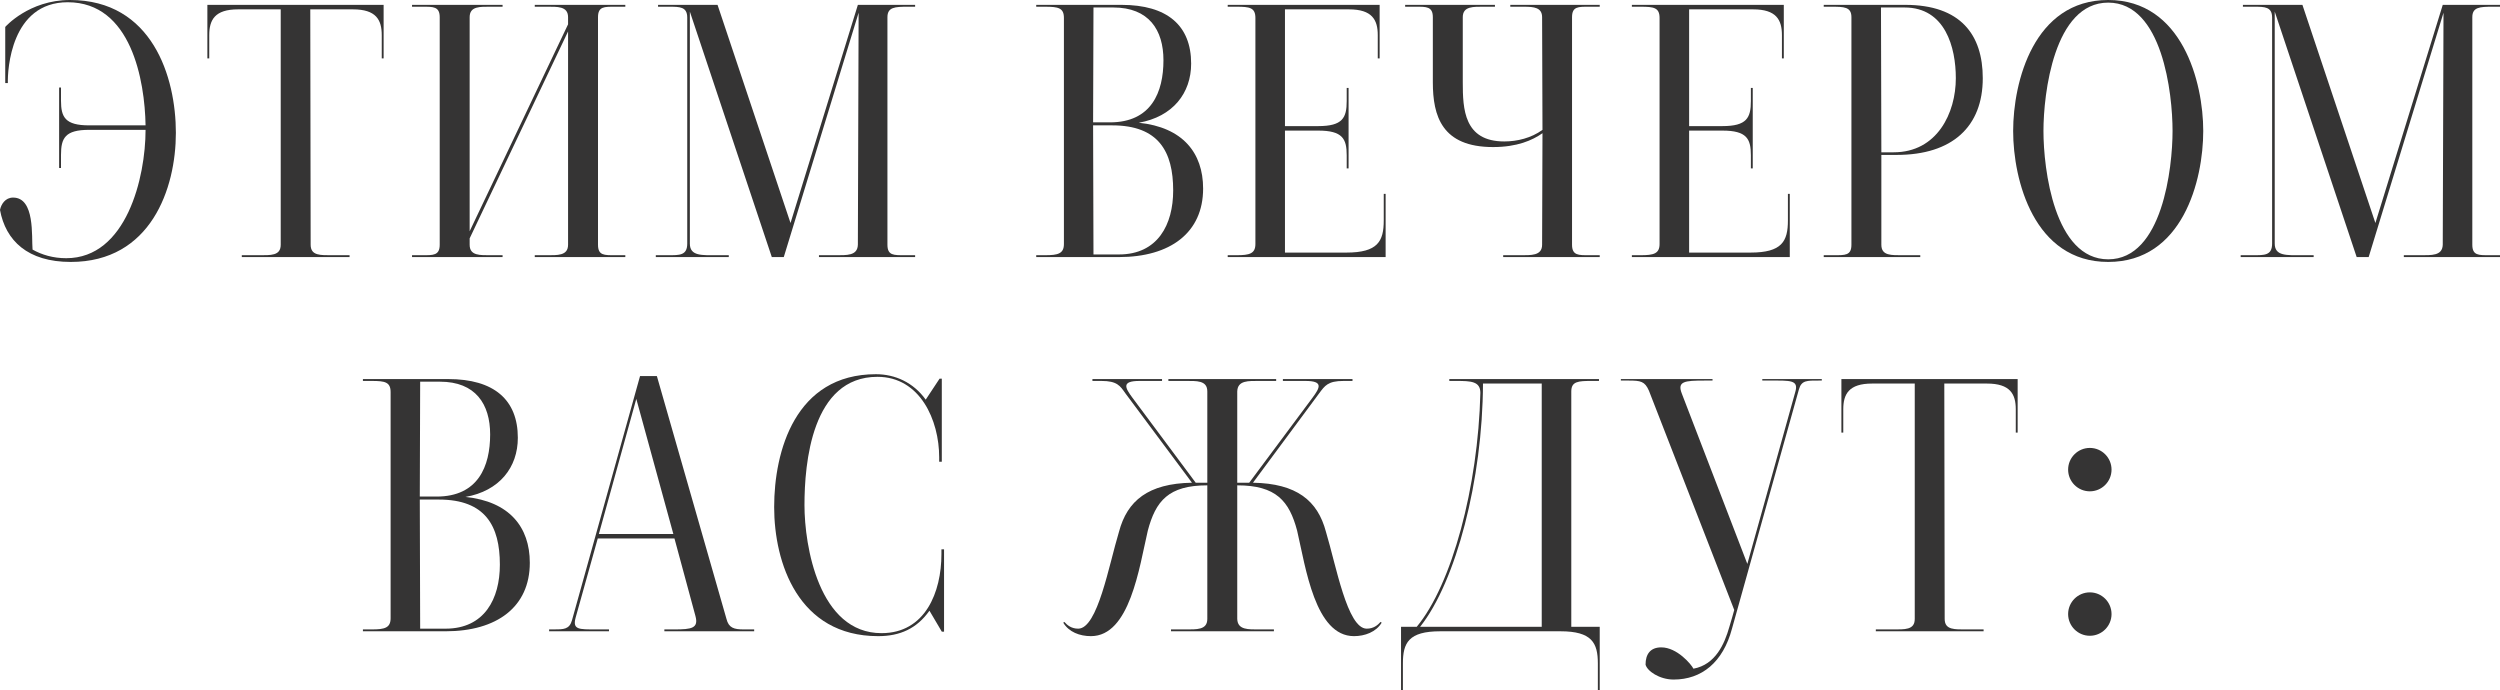 <?xml version="1.0" encoding="UTF-8"?> <svg xmlns="http://www.w3.org/2000/svg" viewBox="0 0 434.257 119.925" fill="none"><path d="M12.155 0C26.455 0 30.55 13.39 30.55 23.075C30.55 32.76 26.195 45.5 12.285 45.5C4.81 45.5 0.975 41.795 0 36.465C0.195 35.49 0.91 34.32 2.275 34.32C6.11 34.32 5.46 41.145 5.655 43.355C7.28 44.265 9.23 44.85 11.505 44.85C21.97 44.85 25.285 30.81 25.285 22.555H15.47C11.31 22.555 10.595 23.985 10.595 26.91V29.185H10.27V15.21H10.595V17.485C10.595 20.345 11.31 21.775 15.47 21.775H25.285C25.155 14.04 22.815 0.39 11.765 0.39C1.885 0.39 1.3 12.155 1.365 14.43H0.91V4.68C0.91 4.68 5.005 0 12.155 0Z" fill="#353434"></path><path d="M36.346 10.14H36.021V0.845H66.636V10.14H66.311V6.11C66.311 3.445 65.336 1.625 61.306 1.625H53.896L53.961 42.51C53.961 44.46 55.716 44.33 57.796 44.33H60.721V44.655H42.001V44.33H44.926C47.006 44.33 48.761 44.46 48.761 42.51V1.625H41.351C37.321 1.625 36.346 3.445 36.346 6.11V10.14Z" fill="#353434"></path><path d="M108.62 1.17H106.8C104.98 1.17 103.874 1.105 103.874 2.99V42.51C103.874 44.395 104.98 44.33 106.8 44.33H108.62V44.655H92.89V44.33H94.904C96.79 44.33 98.675 44.46 98.675 42.51V5.46L81.58 41.405V42.51C81.58 44.46 83.4 44.33 85.35 44.33H87.299V44.655H71.57V44.33H73.454C75.209 44.33 76.38 44.395 76.38 42.51V2.99C76.38 1.105 75.209 1.17 73.454 1.17H71.57V0.845H87.299V1.17H85.35C83.4 1.17 81.58 1.04 81.58 2.99V40.17L98.675 4.225V2.99C98.675 1.04 96.79 1.17 94.904 1.17H92.89V0.845H108.62V1.17Z" fill="#353434"></path><path d="M158.959 1.17H157.66C155.45 1.17 154.15 1.235 154.15 2.99V42.51C154.15 44.395 155.254 44.33 157.139 44.33H158.959V44.655H142.255V44.33H145.049C147.065 44.33 148.95 44.46 149.014 42.51L149.145 2.21L136.144 44.655H134.065L119.83 2.015V42.315C119.83 44.525 121.975 44.33 124.575 44.33H126.59V44.655H113.915V44.33H116.06C118.01 44.33 119.375 44.395 119.375 42.315V3.055C119.375 1.17 118.075 1.17 116.255 1.17H114.305V0.845H124.64L137.315 38.74L149.014 0.845H158.959V1.17Z" fill="#353434"></path><path d="M193.19 21.775H189.875L189.94 44.2H194.36C201.12 44.2 203.785 39 203.785 33.085C203.785 26.325 201.25 21.775 193.19 21.775ZM193.385 1.3H189.94L189.875 21.255H192.8C200.015 21.255 202.095 15.99 202.095 10.465C202.095 5.2 199.56 1.3 193.385 1.3ZM194.36 44.655H179.995V44.33H181.555C183.765 44.33 184.805 44.07 184.805 42.38V3.12C184.805 1.365 183.83 1.17 181.555 1.17H179.995V0.845H194.815C202.745 0.845 206.905 4.42 206.905 11.05C206.905 16.185 203.72 20.28 197.805 21.32C205.41 22.1 208.985 26.52 208.985 32.76C208.985 40.43 203.265 44.655 194.36 44.655Z" fill="#353434"></path><path d="M240.687 44.655H213.257V44.33H214.817C217.027 44.33 218.067 44.07 218.067 42.38V3.12C218.067 1.3 217.027 1.17 214.817 1.17H213.257V0.845C213.257 0.845 232.952 0.845 239.647 0.845V10.14H239.322V6.11C239.322 3.445 238.347 1.625 234.317 1.625H223.202V21.905H228.987C233.212 21.905 233.927 20.475 233.927 17.55V15.275H234.252V29.25H233.927V26.975C233.927 24.115 233.212 22.685 228.987 22.685H223.202V43.875H233.862C239.322 43.875 240.362 41.925 240.362 38.285V33.67H240.687V44.655Z" fill="#353434"></path><path d="M262.343 1.17V0.845H277.877V1.17H275.993C274.172 1.17 273.067 1.105 273.067 2.99V42.51C273.067 44.395 274.237 44.33 275.993 44.33H277.877V44.655H261.107V44.33H264.032C265.916 44.33 267.868 44.46 267.868 42.51L267.933 23.14C266.179 24.375 263.513 25.545 259.353 25.545C250.448 25.545 248.888 20.15 248.888 14.3V2.99C248.888 1.105 247.718 1.17 245.963 1.17H244.078V0.845H259.677V1.17H257.858C255.972 1.17 254.088 1.04 254.088 2.99V14.3C254.088 18.915 254.283 24.57 261.301 24.57C263.513 24.57 265.981 23.985 267.933 22.555L267.868 2.99C267.868 1.3 266.439 1.17 264.747 1.17C264.552 1.17 264.357 1.17 264.097 1.17H262.343Z" fill="#353434"></path><path d="M310.891 44.655H283.462V44.33H285.021C287.232 44.33 288.271 44.07 288.271 42.38V3.12C288.271 1.3 287.232 1.17 285.021 1.17H283.462V0.845C283.462 0.845 303.158 0.845 309.852 0.845V10.14H309.527V6.11C309.527 3.445 308.553 1.625 304.522 1.625H293.406V21.905H299.193C303.418 21.905 304.133 20.475 304.133 17.55V15.275H304.457V29.25H304.133V26.975C304.133 24.115 303.418 22.685 299.193 22.685H293.406V43.875H304.068C309.527 43.875 310.566 41.925 310.566 38.285V33.67H310.891V44.655Z" fill="#353434"></path><path d="M330.828 1.3H326.732L326.797 26.455H328.941C336.482 26.455 339.733 19.63 339.733 13.585C339.733 8.255 337.911 1.3 330.828 1.3ZM318.087 1.17H316.788V0.845H330.958C340.577 0.845 344.413 6.045 344.413 13.585C344.413 21.97 339.148 26.91 329.463 26.91H326.797V42.51C326.797 44.46 328.551 44.33 330.633 44.33H333.556V44.655H316.788V44.33H318.542C320.493 44.33 321.598 44.395 321.598 42.51V2.99C321.598 1.17 320.296 1.17 318.087 1.17Z" fill="#353434"></path><path d="M366.2 0.455C356.773 0.455 354.954 16.315 354.954 22.75C354.954 29.38 356.841 45.045 366.2 45.045C375.625 45.045 377.379 29.12 377.379 22.75C377.379 16.25 375.625 0.455 366.2 0.455ZM366.2 45.5C353.33 45.5 349.69 31.33 349.69 22.75C349.69 14.235 353.265 0 366.2 0C379.068 0 382.709 14.3 382.709 22.75C382.709 31.33 379.133 45.5 366.2 45.5Z" fill="#353434"></path><path d="M434.257 1.17H432.958C430.747 1.17 429.448 1.235 429.448 2.99V42.51C429.448 44.395 430.552 44.33 432.438 44.33H434.257V44.655H417.552V44.33H420.348C422.361 44.33 424.248 44.46 424.313 42.51L424.443 2.21L411.443 44.655H409.361L395.127 2.015V42.315C395.127 44.525 397.273 44.33 399.872 44.33H401.888V44.655H389.212V44.33H391.356C393.308 44.33 394.672 44.395 394.672 42.315V3.055C394.672 1.17 393.373 1.17 391.551 1.17H389.602V0.845H399.937L412.612 38.74L424.313 0.845H434.257V1.17Z" fill="#353434"></path><path d="M76.235 86.775H72.92L72.984 109.2H77.404C84.164 109.2 86.829 104 86.829 98.085C86.829 91.325 84.295 86.775 76.235 86.775ZM76.43 66.3H72.984L72.92 86.255H75.845C83.06 86.255 85.14 80.99 85.14 75.465C85.14 70.2 82.605 66.3 76.43 66.3ZM77.404 109.655H63.04V109.33H64.6C66.81 109.33 67.85 109.07 67.85 107.38V68.12C67.85 66.365 66.875 66.17 64.6 66.17H63.04V65.845H77.859C85.79 65.845 89.949 69.42 89.949 76.05C89.949 81.185 86.765 85.28 80.85 86.32C88.455 87.1 92.03 91.52 92.03 97.76C92.03 105.43 86.31 109.655 77.404 109.655Z" fill="#353434"></path><path d="M104.027 92.755H116.962L110.527 69.29L104.027 92.755ZM103.572 109.33H105.782V109.655H95.382V109.33H96.162C97.917 109.33 98.892 109.33 99.347 107.77L111.177 65.325H114.102L126.192 107.51C126.582 109.07 127.492 109.33 129.182 109.33H131.002V109.655H115.402V109.33H117.157C120.147 109.33 121.382 109.135 120.797 106.99L117.157 93.535H103.832L99.997 107.25C99.412 109.395 100.517 109.33 103.572 109.33Z" fill="#353434"></path><path d="M163.594 65.78V80.21H163.139V79.43C163.139 72.995 159.824 65.455 152.414 65.455C140.973 65.455 139.739 80.535 139.739 87.75C139.739 94.77 142.209 109.98 153.129 109.98C160.734 109.98 163.529 102.83 163.529 96.265V95.42H163.984V109.72H163.594L161.449 106.08C159.239 109.2 156.314 110.5 152.544 110.5C138.634 110.5 134.474 97.76 134.474 88.075C134.474 78.39 138.114 65 152.153 65C155.469 65 158.654 66.43 160.799 69.42L163.204 65.78H163.594Z" fill="#353434"></path><path d="M237.403 109.2C238.573 109.2 239.288 108.615 239.807 108.03L240.003 108.16C239.028 109.785 237.078 110.5 235.193 110.5C228.433 110.5 226.808 98.605 225.313 92.17C223.948 87.035 221.673 84.305 214.913 84.305V107.51C214.978 109.46 216.863 109.33 218.813 109.33H221.283V109.655H203.408V109.33H205.878C207.828 109.33 209.713 109.46 209.713 107.51V84.305C202.953 84.305 200.743 87.035 199.378 92.17C197.883 98.605 196.258 110.5 189.498 110.5C187.548 110.5 185.662 109.785 184.688 108.16L184.883 108.03C185.403 108.615 186.117 109.2 187.288 109.2C190.668 109.2 192.618 98.15 194.373 92.365C195.803 86.97 199.443 83.98 207.048 83.85L195.478 68.315C194.568 67.015 194.048 66.17 191.318 66.17H189.758V65.845H201.848V66.17H197.948C194.763 66.17 195.413 67.34 196.713 69.095L207.698 83.85H209.713V67.99C209.713 66.04 207.828 66.17 205.878 66.17H202.953V65.845H221.673V66.17H218.813C216.863 66.17 214.978 66.04 214.913 67.99V83.85H216.992L227.978 69.095C229.278 67.34 229.928 66.17 226.743 66.17H222.842V65.845H234.933V66.17H233.373C230.643 66.17 230.123 67.015 229.148 68.315L217.643 83.85C225.248 83.98 228.888 86.97 230.318 92.365C232.073 98.15 234.023 109.2 237.403 109.2Z" fill="#353434"></path><path d="M246.678 108.875H267.803V66.625H257.599C257.534 83.33 252.919 101.01 246.678 108.875ZM277.877 119.925H277.552V115.245C277.552 111.67 276.513 109.655 271.054 109.655H250.188C244.663 109.655 243.688 111.67 243.688 115.245V119.925H243.363V108.875H246.093C252.202 101.53 256.754 84.565 257.144 68.25C257.144 66.235 255.517 66.17 252.984 66.17H251.747V65.845H277.747V66.17H276.448C274.172 66.17 272.937 66.235 272.937 67.99V108.875H277.877V119.925Z" fill="#353434"></path><path d="M306.116 65.845H316.451V66.105H315.931C313.917 66.105 312.943 66.04 312.488 67.6L300.852 109.2C299.293 115.05 295.587 118.04 290.713 118.04C288.241 118.04 286.098 116.545 285.838 115.44C285.838 113.62 286.682 112.45 288.566 112.45C291.297 112.45 293.766 115.375 294.156 116.155C297.991 115.44 299.553 111.865 300.397 108.875C300.527 108.55 301.242 105.95 301.242 105.95L286.422 67.86C285.708 66.235 284.991 66.105 282.912 66.105H281.548V65.845H297.471V66.105H296.107C292.596 66.105 291.297 66.235 292.142 68.38L303.518 97.955L311.836 68.12C312.488 65.975 310.991 66.105 307.481 66.105H306.116V65.845Z" fill="#353434"></path><path d="M320.181 75.14H319.856V65.845H350.472V75.14H350.147V71.11C350.147 68.445 349.172 66.625 345.142 66.625H337.731L337.796 107.51C337.796 109.46 339.553 109.33 341.632 109.33H344.557V109.655H325.835V109.33H328.761C330.843 109.33 332.597 109.46 332.597 107.51V66.625H325.186C321.156 66.625 320.181 68.445 320.181 71.11V75.14Z" fill="#353434"></path><path d="M366.78 106.665C366.78 108.745 365.091 110.435 363.01 110.435C360.931 110.435 359.239 108.745 359.239 106.665C359.239 104.585 360.931 102.895 363.01 102.895C365.091 102.895 366.78 104.585 366.78 106.665ZM366.78 81.575C366.78 83.655 365.091 85.345 363.01 85.345C360.931 85.345 359.239 83.655 359.239 81.575C359.239 79.495 360.931 77.805 363.01 77.805C365.091 77.805 366.78 79.495 366.78 81.575Z" fill="#353434"></path></svg> 